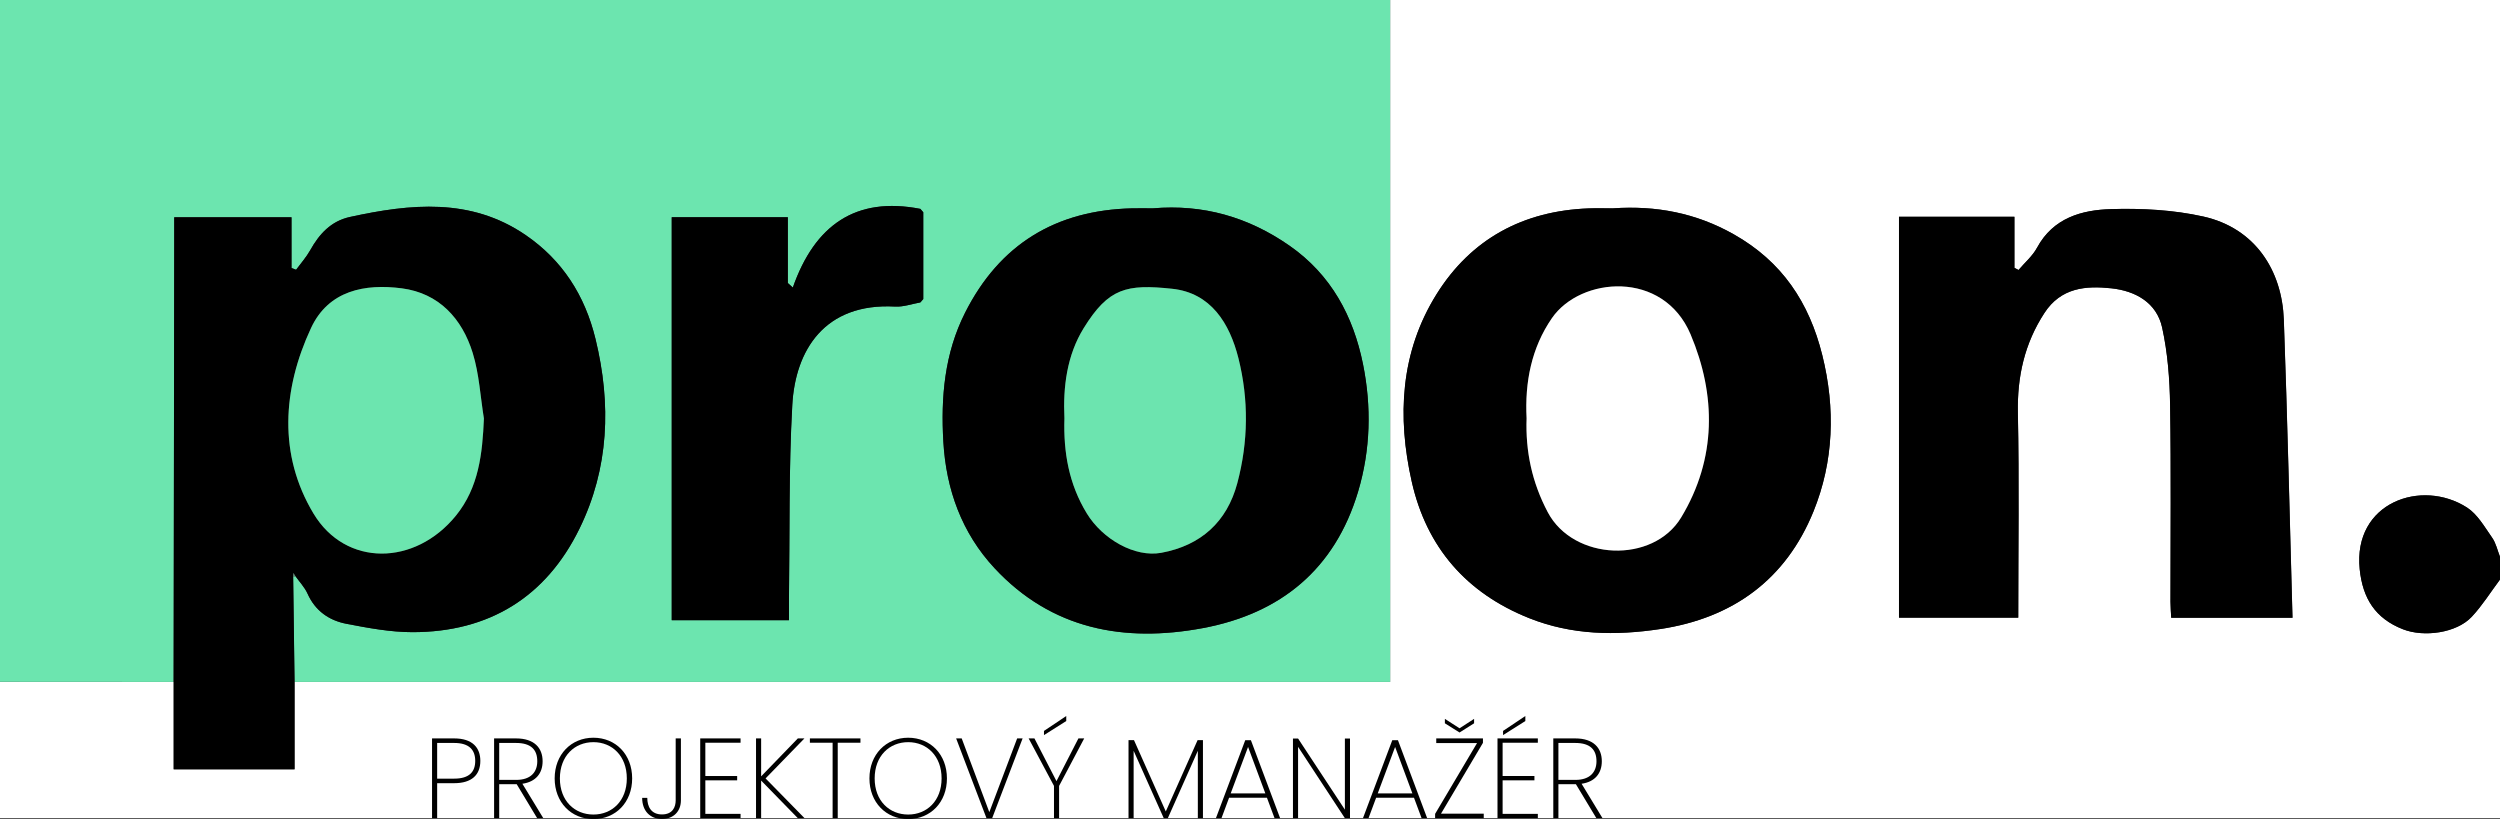 <?xml version="1.0" encoding="UTF-8"?>
<svg xmlns="http://www.w3.org/2000/svg" id="Vrstva_2" data-name="Vrstva 2" viewBox="0 0 660 216.24">
  <rect x="0" y="0" width="660" height="216.24" fill="#333333" stroke="none"/>
  <defs>
    <style>
      .cls-1 {
        fill: #fff;
      }

      .cls-2 {
        fill: #143627;
      }

      .cls-3 {
        fill: #6ce4af;
      }

      .cls-4 {
        fill: #6ce5af;
      }

      .cls-5 {
        fill: #5d8976;
      }
    </style>
  </defs>
  <g id="Vrstva_1-2" data-name="Vrstva 1">
    <g>
      <g>
        <path class="cls-1" d="m367,0h293v147c-.67-1.71-1.06-3.61-2.09-5.07-1.99-2.82-3.85-6.15-6.62-7.94-11.99-7.7-30.12-1.38-28.33,16.28.78,7.68,4.1,13,11.43,15.86,5.52,2.16,14.13,1.01,18.16-3.31,2.79-2.99,4.99-6.53,7.45-9.82v63H0c0-12,0-24,0-36l45.84.03v23.06h31.91v-23.06h289.25V0Zm58.87,55c-2.16,0-4.33-.07-6.49.01-17.25.66-30.99,8.04-40.11,22.63-9.58,15.33-10.44,32.35-6.56,49.53,3.91,17.31,14.42,29.42,31.03,36.03,11.23,4.47,22.8,4.64,34.57,2.86,19.23-2.9,33.17-13.13,40.44-31.02,5.37-13.22,5.84-27.2,2.34-41.28-3.46-13.92-10.62-24.7-23.36-31.9-10.03-5.67-20.58-7.63-31.85-6.87Zm179.36,108.08c-.75-26.61-1.34-52.65-2.29-78.67-.47-13.01-7.57-24.19-21.26-27.24-7.88-1.76-16.23-2.2-24.33-1.96-7.76.23-15.28,2.3-19.55,10.18-1.19,2.21-3.25,3.95-4.9,5.9l-1.08-.58v-13.48h-30.47v105.84h31.48c0-18.17.26-36.11-.1-54.04-.2-9.62,1.75-18.31,7-26.39,4.35-6.7,10.93-7.25,17.7-6.52,6.34.69,11.94,3.77,13.39,10.37,1.47,6.65,1.99,13.6,2.1,20.43.28,17.32.09,34.65.1,51.97,0,1.44.13,2.88.19,4.2h32.03Z"></path>
        <path class="cls-4" d="m45.84,180.03l-45.84-.03V0h367v180.03c-96.72,0-192.99,0-289.25,0-.12-9.31-.24-18.61-.37-27.92l.3.1.25-.19c1.1,1.56,2.49,3,3.26,4.71,2.03,4.54,5.69,7.07,10.26,7.95,5.75,1.1,11.62,2.21,17.44,2.21,20.19,0,35.23-9.26,44.07-27.3,7.82-15.96,8.45-32.85,4.25-50.1-2.81-11.54-8.77-20.82-18.47-27.45-14.49-9.91-30.38-8.25-46.36-4.76-5.01,1.1-8.09,4.49-10.49,8.78-1.03,1.84-2.47,3.45-3.73,5.16-.4-.15-.8-.3-1.21-.46v-13.4h-30.96c0,2.5,0,4.66,0,6.81-.05,38.62-.11,77.24-.16,115.86ZM242.97,55.15c-17.06-3.33-27.89,4.29-33.67,20.77-.44-.4-.88-.8-1.32-1.19v-17.38h-30.65v106.38h30.95c0-2.07-.02-3.87,0-5.67.23-17.06-.07-34.16.88-51.18.8-14.33,8.43-26.98,27.17-25.95,2.18.12,4.42-.71,6.63-1.09.26-.29.51-.58.77-.88v-22.92c-.26-.3-.51-.59-.77-.89Zm61.38-.15c-1.83,0-3.66-.04-5.49,0-20.12.49-34.95,9.46-44.08,27.55-5.44,10.77-6.42,22.34-5.74,34.1.74,12.58,4.86,24.04,13.5,33.33,15.07,16.2,34.25,19.72,55.01,15.84,20.52-3.84,34.85-15.53,40.98-36.03,3.31-11.07,3.56-22.47,1.3-33.64-2.56-12.64-8.39-23.61-19.41-31.29-10.9-7.6-22.84-10.99-36.07-9.86Z"></path>
        <path d="m660,153c-2.46,3.29-4.66,6.83-7.45,9.82-4.03,4.32-12.63,5.47-18.16,3.31-7.33-2.86-10.64-8.18-11.43-15.86-1.8-17.65,16.34-23.98,28.33-16.28,2.77,1.78,4.63,5.11,6.62,7.94,1.03,1.46,1.41,3.37,2.09,5.07v6Z"></path>
        <path d="m45.84,180.03c.05-38.62.11-77.24.16-115.86,0-2.15,0-4.31,0-6.81h30.96v13.4c.4.15.8.3,1.21.46,1.26-1.71,2.7-3.32,3.73-5.16,2.4-4.29,5.47-7.68,10.49-8.78,15.98-3.49,31.87-5.15,46.36,4.76,9.69,6.63,15.66,15.91,18.47,27.45,4.2,17.25,3.57,34.14-4.25,50.1-8.84,18.05-23.88,27.3-44.07,27.3-5.82,0-11.69-1.1-17.44-2.21-4.57-.88-8.23-3.41-10.26-7.95-.77-1.71-2.15-3.15-3.26-4.71-.16-.25-.31-.51-.47-.76-.02.29-.05.57-.07.86.12,9.31.24,18.61.37,27.92,0,7.62,0,15.23,0,23.06h-31.91v-23.06Zm81.91-69.55c-.94-5.77-1.24-11.74-2.95-17.28-2.81-9.12-8.95-15.8-18.71-17.08-9.72-1.27-19.35.52-23.98,10.48-7.56,16.24-8.64,33.51.65,48.97,8.5,14.15,26.81,13.86,37.61.55,6.03-7.43,6.99-16.34,7.38-25.64Z"></path>
        <path d="m425.87,55c11.28-.76,21.82,1.2,31.85,6.87,12.74,7.2,19.9,17.98,23.36,31.9,3.5,14.08,3.03,28.06-2.34,41.28-7.27,17.89-21.21,28.12-40.44,31.02-11.78,1.78-23.34,1.61-34.57-2.86-16.61-6.61-27.12-18.72-31.03-36.03-3.88-17.19-3.02-34.21,6.56-49.53,9.12-14.59,22.86-21.97,40.11-22.63,2.16-.08,4.33-.01,6.49-.01Zm-22.85,55.41c-.3,8.76,1.43,16.93,5.59,24.8,6.8,12.86,27.82,13.68,35.23,1.39,9.38-15.57,9.22-32.34,2.49-48.31-7.21-17.11-29.08-15.24-36.61-4.31-5.41,7.84-7.19,16.94-6.7,26.43Z"></path>
        <path d="m605.22,163.08h-32.03c-.06-1.31-.19-2.75-.19-4.2-.01-17.32.18-34.65-.1-51.97-.11-6.83-.64-13.78-2.1-20.43-1.45-6.6-7.05-9.69-13.39-10.37-6.77-.73-13.34-.19-17.7,6.52-5.25,8.08-7.19,16.78-7,26.39.37,17.93.1,35.87.1,54.04h-31.48V57.22h30.47v13.48l1.08.58c1.66-1.96,3.71-3.7,4.9-5.9,4.26-7.87,11.78-9.95,19.55-10.18,8.1-.24,16.45.2,24.33,1.96,13.69,3.06,20.79,14.24,21.26,27.24.95,26.03,1.53,52.07,2.29,78.67Z"></path>
        <path d="m304.36,55c13.23-1.13,25.17,2.27,36.07,9.86,11.02,7.68,16.86,18.65,19.41,31.29,2.26,11.18,2.01,22.57-1.3,33.64-6.14,20.51-20.46,32.19-40.98,36.03-20.76,3.88-39.94.36-55.01-15.84-8.64-9.29-12.77-20.75-13.5-33.33-.69-11.76.3-23.33,5.74-34.1,9.13-18.09,23.96-27.06,44.08-27.55,1.83-.04,3.66,0,5.49,0Zm-23.34,55.46c-.29,9.01,1.21,17.37,5.89,25.06,4.21,6.9,12.73,11.7,19.67,10.42,10.47-1.92,17.36-8.18,20.08-18.4,2.9-10.9,3.04-22.06.29-32.98-2.31-9.18-7.26-17.23-17.46-18.32-12.05-1.29-16.82-.21-23.36,10.34-4.47,7.2-5.51,15.59-5.11,23.88Z"></path>
        <path d="m242.97,79.84c-2.21.39-4.45,1.21-6.63,1.09-18.73-1.03-26.37,11.62-27.17,25.95-.95,17.02-.65,34.12-.88,51.18-.02,1.8,0,3.6,0,5.67h-30.95V57.34h30.65v17.38c.44.4.88.8,1.32,1.19,5.78-16.49,16.61-24.1,33.67-20.77.26.3.51.59.77.89,0,7.64,0,15.28,0,22.92-.26.29-.51.58-.77.88Z"></path>
        <path class="cls-2" d="m243.74,56.04c-.26-.3-.51-.59-.77-.89.26.3.51.59.77.89Z"></path>
        <path class="cls-2" d="m242.97,79.84c.26-.29.51-.58.77-.88-.26.29-.51.58-.77.88Z"></path>
        <path class="cls-5" d="m77.38,152.11c.02-.29.05-.57.07-.86.16.25.31.51.47.76,0,0-.25.19-.25.19l-.3-.1Z"></path>
        <path class="cls-4" d="m127.75,110.48c-.39,9.3-1.35,18.21-7.38,25.64-10.8,13.31-29.11,13.6-37.61-.55-9.29-15.46-8.21-32.73-.65-48.97,4.63-9.95,14.26-11.75,23.98-10.48,9.76,1.27,15.9,7.96,18.71,17.08,1.71,5.54,2.01,11.5,2.95,17.28Z"></path>
        <path class="cls-1" d="m403.02,110.42c-.49-9.51,1.28-18.6,6.69-26.44,7.53-10.93,29.4-12.8,36.61,4.31,6.74,15.98,6.9,32.75-2.49,48.31-7.41,12.3-28.44,11.47-35.23-1.39-4.16-7.87-5.89-16.05-5.58-24.79Z"></path>
        <path class="cls-3" d="m281.01,110.46c-.4-8.29.65-16.68,5.11-23.88,6.54-10.55,11.3-11.63,23.36-10.34,10.21,1.09,15.15,9.14,17.46,18.32,2.75,10.93,2.61,22.09-.29,32.98-2.72,10.22-9.61,16.47-20.08,18.4-6.94,1.27-15.47-3.53-19.67-10.42-4.69-7.68-6.18-16.05-5.89-25.06Z"></path>
      </g>
      <g>
        <path d="m119.91,206.76h-4.5v9.24h-1.35v-21.06h5.85c4.83,0,6.9,2.46,6.9,5.94,0,3.66-2.25,5.88-6.9,5.88Zm0-1.2c4.02,0,5.55-1.83,5.55-4.68s-1.53-4.74-5.55-4.74h-4.5v9.42h4.5Z"></path>
        <path d="m136.23,194.94c4.86,0,7.02,2.55,7.02,6.03,0,3.15-1.77,5.43-5.34,5.94l5.52,9.09h-1.62l-5.4-8.97h-4.62v8.97h-1.35v-21.06h5.79Zm0,1.2h-4.44v9.75h4.5c3.87,0,5.55-2.1,5.55-4.92,0-2.97-1.56-4.83-5.61-4.83Z"></path>
        <path d="m156.66,216.24c-5.88,0-10.23-4.44-10.23-10.74s4.35-10.74,10.23-10.74,10.23,4.41,10.23,10.74-4.35,10.74-10.23,10.74Zm0-1.2c4.95,0,8.82-3.63,8.82-9.54s-3.87-9.57-8.82-9.57-8.85,3.63-8.85,9.57,3.9,9.54,8.85,9.54Z"></path>
        <path d="m178.38,194.94h1.38v16.35c0,2.85-1.89,4.92-5.01,4.92s-5.22-2.13-5.22-5.58h1.35c0,2.31,1.02,4.38,3.87,4.38s3.63-1.98,3.63-3.72v-16.35Z"></path>
        <path d="m195.51,196.08h-9.3v8.79h8.4v1.14h-8.4v8.85h9.3v1.14h-10.65v-21.06h10.65v1.14Z"></path>
        <path d="m200.94,206.07v9.93h-1.35v-21.06h1.35v10.02l9.69-10.02h1.74l-10.26,10.56,10.29,10.5h-1.77l-9.69-9.93Z"></path>
        <path d="m213.81,194.94h13.35v1.14h-6v19.92h-1.35v-19.92h-6v-1.14Z"></path>
        <path d="m239.76,216.24c-5.88,0-10.23-4.44-10.23-10.74s4.35-10.74,10.23-10.74,10.23,4.41,10.23,10.74-4.35,10.74-10.23,10.74Zm0-1.2c4.95,0,8.82-3.63,8.82-9.54s-3.87-9.57-8.82-9.57-8.85,3.63-8.85,9.57,3.9,9.54,8.85,9.54Z"></path>
        <path d="m268.53,194.94h1.44l-8.04,21.06h-1.5l-8.01-21.06h1.47l7.29,19.47,7.35-19.47Z"></path>
        <path d="m271.56,194.94h1.53l5.82,11.28,5.79-11.28h1.53l-6.63,12.54v8.52h-1.35v-8.52l-6.69-12.54Zm9.93-5.91v1.32l-5.88,3.72v-1.11l5.88-3.93Z"></path>
        <path d="m297.93,195.39h1.44l8.4,18.84,8.4-18.84h1.41v20.61h-1.35v-17.79l-7.92,17.79h-1.08l-7.95-17.79v17.79h-1.35v-20.61Z"></path>
        <path d="m334.47,210.6h-9.99l-2.01,5.4h-1.47l7.74-20.58h1.5l7.71,20.58h-1.47l-2.01-5.4Zm-4.98-13.41l-4.59,12.27h9.15l-4.56-12.27Z"></path>
        <path d="m356.4,194.97v21.03h-1.35l-12.36-18.84v18.84h-1.35v-21.03h1.35l12.36,18.78v-18.78h1.35Z"></path>
        <path d="m373.29,210.6h-9.99l-2.01,5.4h-1.47l7.74-20.58h1.5l7.71,20.58h-1.47l-2.01-5.4Zm-4.98-13.41l-4.59,12.27h9.15l-4.56-12.27Z"></path>
        <path d="m391.5,196.11l-11.07,18.69h11.28v1.2h-12.84v-1.14l11.07-18.69h-10.77v-1.23h12.33v1.17Zm-2.34-6.33v1.17l-3.84,2.43-3.87-2.43v-1.17l3.87,2.49,3.84-2.49Z"></path>
        <path d="m405.99,196.08h-9.3v8.79h8.4v1.14h-8.4v8.85h9.3v1.14h-10.65v-21.06h10.65v1.14Zm-3.3-7.05v1.32l-5.88,3.72v-1.11l5.88-3.93Z"></path>
        <path d="m415.86,194.94c4.86,0,7.02,2.55,7.02,6.03,0,3.15-1.77,5.43-5.34,5.94l5.52,9.09h-1.62l-5.4-8.97h-4.62v8.97h-1.35v-21.06h5.79Zm0,1.2h-4.44v9.75h4.5c3.87,0,5.55-2.1,5.55-4.92,0-2.97-1.56-4.83-5.61-4.83Z"></path>
      </g>
    </g>
  </g>
</svg>
